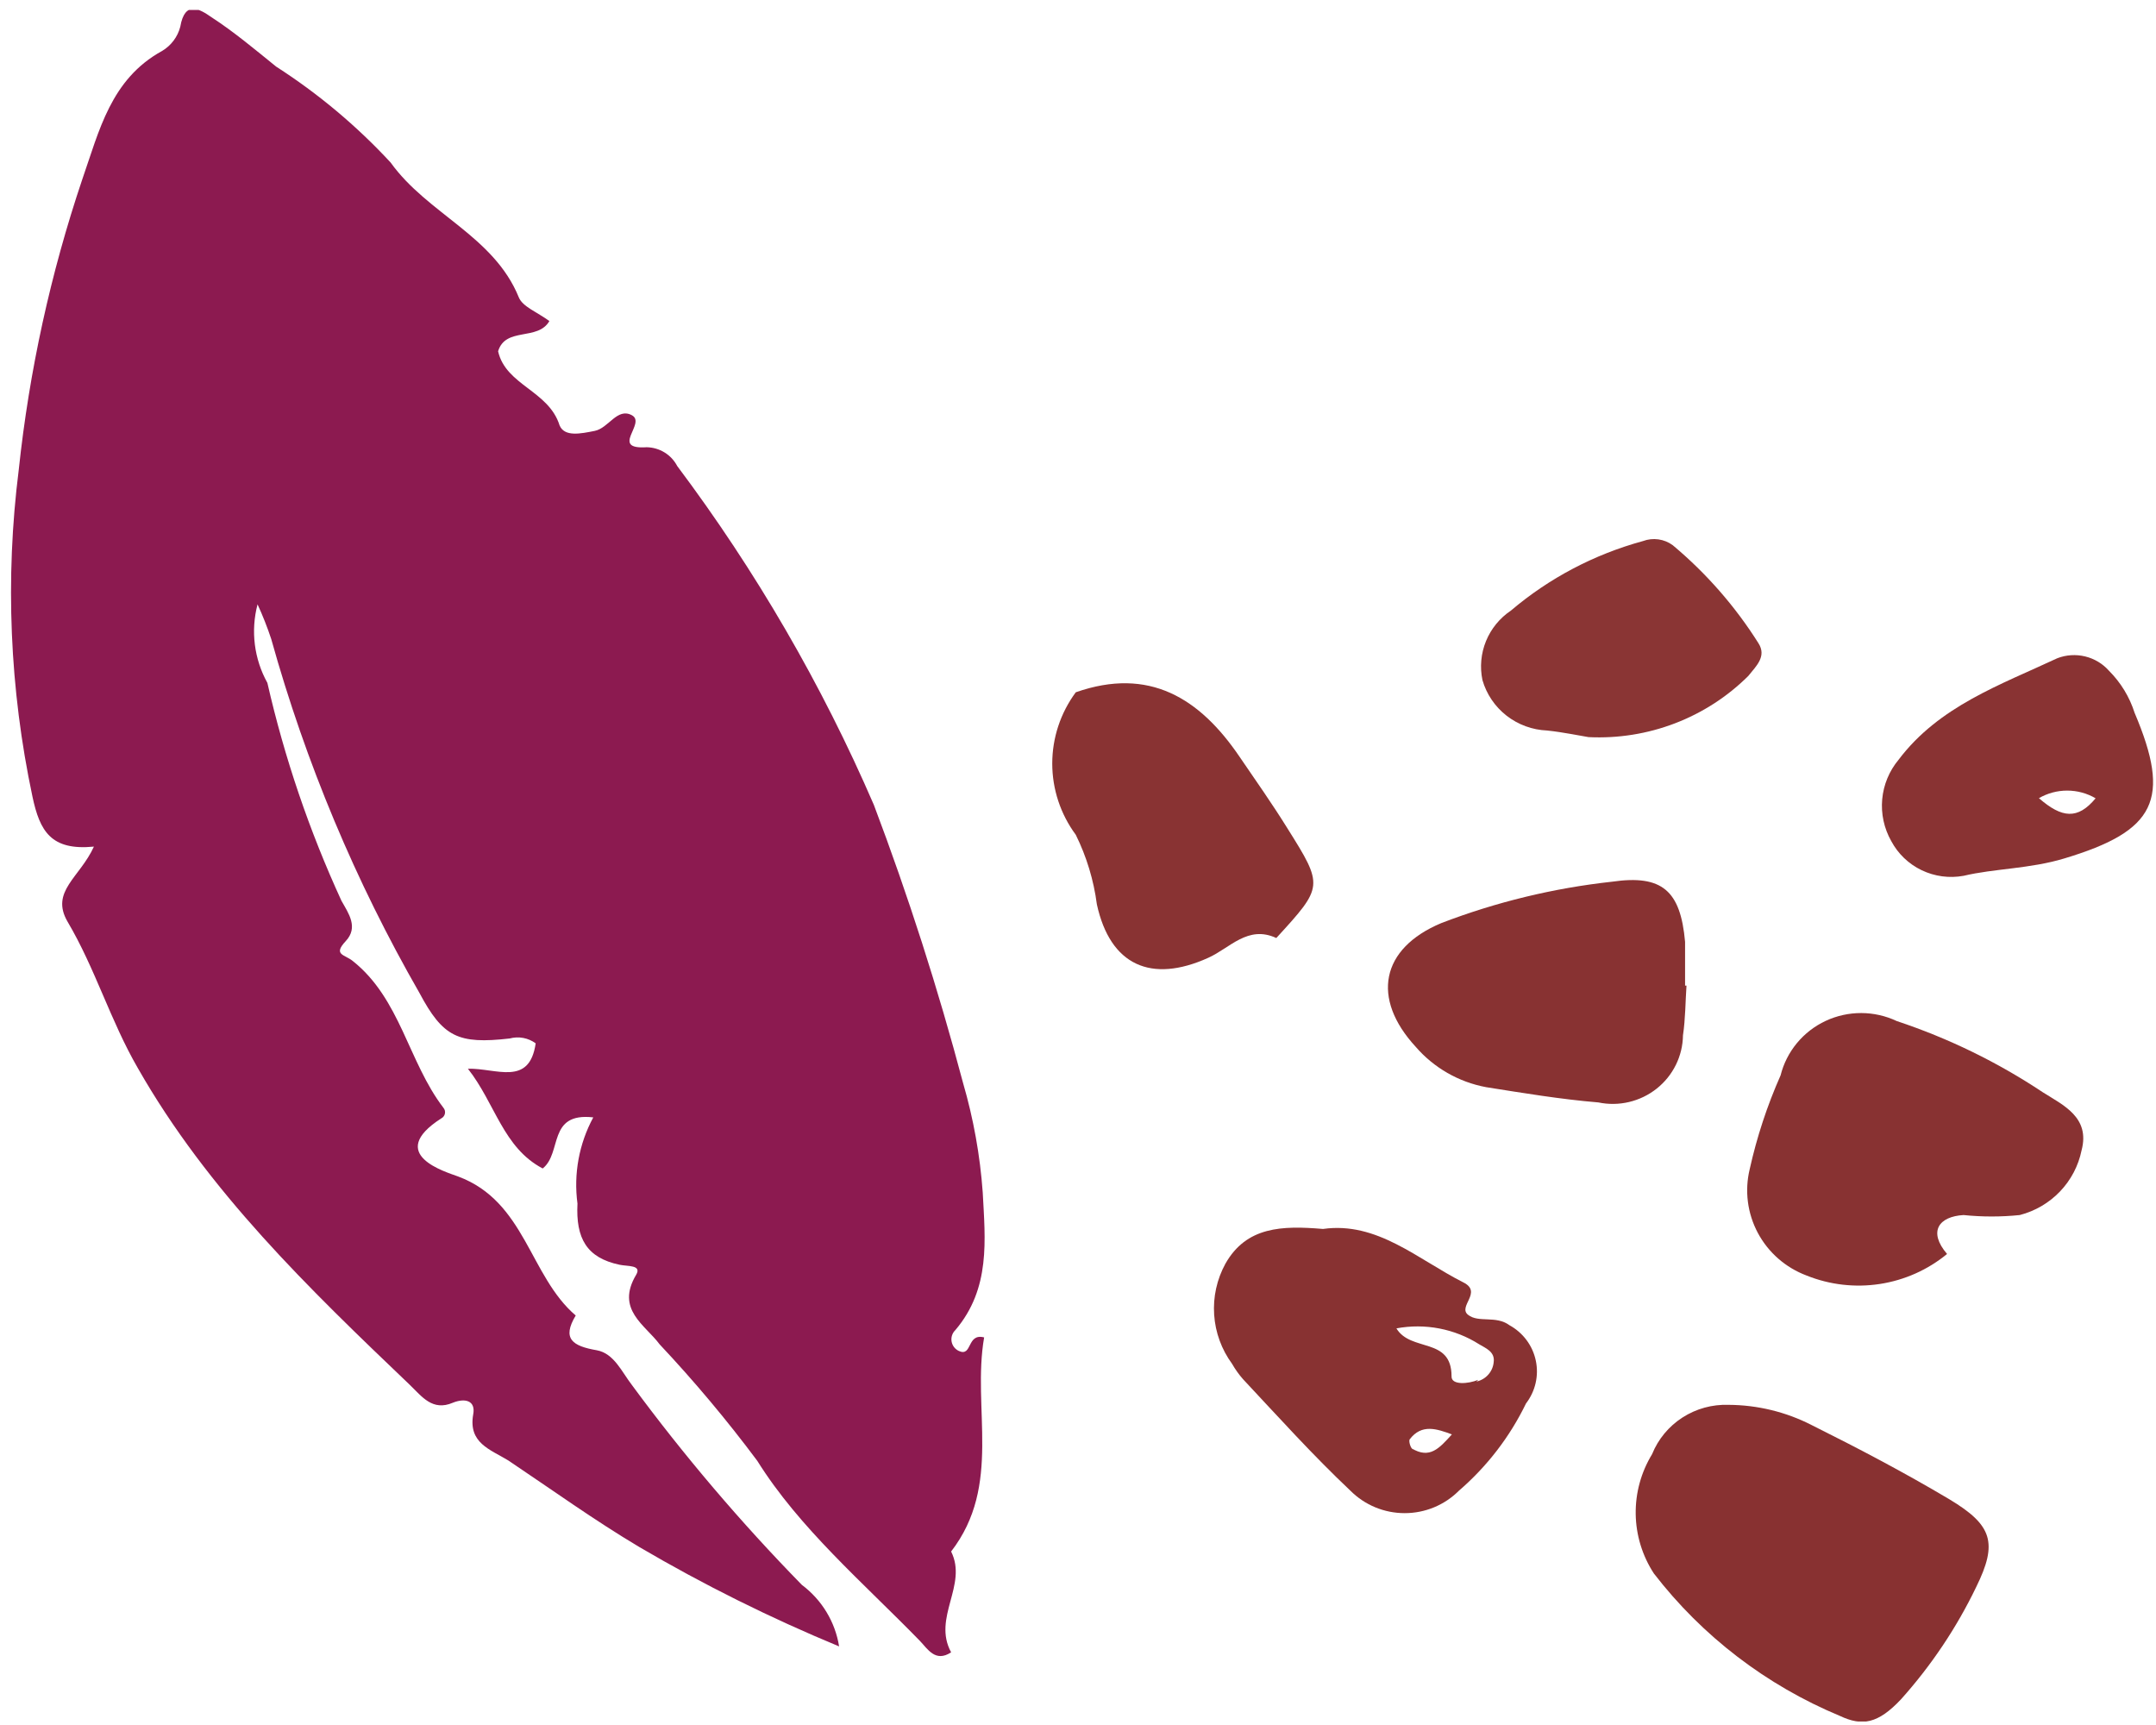 <svg xmlns="http://www.w3.org/2000/svg" width="160" height="128" viewBox="0 0 160 128" fill="none"><g clip-path="url(#clip0_327_1635)"><path d="M72.93 88.484C72.732 85.732 72.242 83.01 71.47 80.359C69.617 73.375 67.408 66.489 64.851 59.726C60.996 50.807 56.098 42.367 50.256 34.578C50.04 34.166 49.716 33.818 49.317 33.573C48.917 33.328 48.459 33.194 47.989 33.186C45.227 33.366 47.989 31.406 46.895 30.813C45.8 30.22 45.175 31.767 44.132 31.974C43.09 32.18 41.891 32.438 41.526 31.561C40.718 28.982 37.539 28.595 36.965 26.067C37.513 24.236 39.91 25.319 40.77 23.823C39.858 23.153 38.789 22.765 38.503 22.069C36.653 17.504 31.727 15.879 28.991 12.062C26.474 9.343 23.62 6.951 20.494 4.943C18.931 3.68 17.367 2.364 15.699 1.281C14.813 0.662 13.719 0.017 13.38 1.978C13.188 2.733 12.7 3.383 12.025 3.783C8.22 5.872 7.36 9.715 6.109 13.3C3.751 20.297 2.169 27.527 1.391 34.862C0.371 42.944 0.715 51.137 2.408 59.107C2.955 61.686 3.789 63.13 6.969 62.821C5.926 65.116 3.711 66.148 5.014 68.392C7.073 71.874 8.194 75.743 10.226 79.251C15.439 88.407 22.918 95.602 30.424 102.772C31.31 103.624 32.092 104.733 33.603 104.088C34.489 103.727 35.323 103.908 35.115 104.965C34.75 107.08 36.366 107.544 37.721 108.37C40.953 110.536 44.106 112.806 47.442 114.792C52.206 117.589 57.161 120.053 62.271 122.168C61.981 120.35 60.991 118.714 59.508 117.603C54.962 112.955 50.747 107.999 46.895 102.772C46.139 101.792 45.566 100.425 44.288 100.193C42.49 99.884 41.682 99.342 42.725 97.614C39.285 94.674 38.998 89.154 33.994 87.297C33.108 86.962 28.573 85.673 32.743 82.99C32.814 82.955 32.876 82.904 32.923 82.841C32.971 82.778 33.004 82.705 33.019 82.628C33.034 82.551 33.031 82.472 33.011 82.396C32.99 82.32 32.952 82.25 32.9 82.191C30.294 78.786 29.72 74.118 26.176 71.306C25.576 70.816 24.69 70.868 25.655 69.836C26.619 68.804 25.863 67.773 25.342 66.844C22.955 61.654 21.113 56.235 19.843 50.673C18.856 48.893 18.595 46.808 19.113 44.844C19.5 45.684 19.839 46.545 20.13 47.423C22.686 56.591 26.38 65.41 31.128 73.679C32.874 76.955 33.994 77.496 37.825 77.058C38.153 76.969 38.497 76.956 38.832 77.018C39.166 77.081 39.481 77.218 39.754 77.419C39.285 80.643 36.835 79.251 34.724 79.302C36.757 81.881 37.33 85.157 40.275 86.704C41.734 85.543 40.614 82.526 44.028 82.913C42.97 84.871 42.559 87.108 42.855 89.309C42.725 91.888 43.533 93.333 45.982 93.849C46.582 93.978 47.65 93.849 47.207 94.597C45.67 97.176 47.885 98.311 48.953 99.755C51.531 102.498 53.95 105.383 56.198 108.396C59.326 113.399 64.017 117.397 68.265 121.756C68.838 122.349 69.412 123.381 70.584 122.607C69.177 120.028 71.835 117.629 70.584 115.127C74.389 110.201 72.122 104.501 73.034 99.239C71.731 98.904 72.174 100.709 71.158 100.245C71.017 100.179 70.894 100.081 70.8 99.958C70.706 99.835 70.644 99.691 70.618 99.539C70.592 99.387 70.604 99.231 70.653 99.084C70.701 98.938 70.785 98.805 70.897 98.698C73.529 95.603 73.112 91.991 72.93 88.484Z" fill="#8C1A50"></path><path d="M144.677 111.258C141.341 109.272 137.901 107.467 134.435 105.739C132.533 104.767 130.425 104.255 128.284 104.243C127.072 104.2 125.875 104.528 124.858 105.184C123.841 105.839 123.053 106.79 122.603 107.905C121.786 109.244 121.365 110.783 121.388 112.347C121.411 113.911 121.877 115.437 122.733 116.752C126.325 121.411 131.087 125.057 136.546 127.327C138.188 128.1 139.36 127.92 141.08 126.089C143.325 123.584 145.203 120.78 146.658 117.758C148.273 114.482 147.856 113.167 144.677 111.258Z" fill="#883131"></path><path d="M151.609 81.056C148.251 78.82 144.604 77.042 140.767 75.768C139.944 75.378 139.043 75.174 138.13 75.171C137.217 75.168 136.314 75.367 135.488 75.752C134.662 76.137 133.934 76.7 133.355 77.398C132.776 78.097 132.361 78.915 132.141 79.792C131.147 82.033 130.379 84.365 129.848 86.756C129.461 88.354 129.677 90.037 130.454 91.49C131.231 92.943 132.516 94.066 134.07 94.648C135.791 95.34 137.67 95.556 139.505 95.275C141.341 94.993 143.065 94.224 144.494 93.049C143.061 91.372 143.895 90.263 145.719 90.16C147.105 90.302 148.503 90.302 149.889 90.16C151.03 89.865 152.065 89.259 152.876 88.411C153.687 87.563 154.241 86.507 154.476 85.363C155.127 82.912 153.12 82.01 151.609 81.056Z" fill="#883232"></path><path d="M112.022 98.337C111.006 97.588 109.729 98.182 108.947 97.563C108.165 96.944 110.041 95.886 108.608 95.164C105.194 93.436 102.197 90.625 98.183 91.192C95.134 90.934 92.502 91.011 90.939 93.771C90.305 94.93 90.016 96.242 90.104 97.556C90.191 98.871 90.652 100.133 91.434 101.2C91.664 101.604 91.935 101.984 92.242 102.334C94.848 105.12 97.454 108.009 100.216 110.614C100.742 111.141 101.369 111.561 102.06 111.847C102.752 112.133 103.494 112.28 104.243 112.28C104.992 112.28 105.734 112.133 106.425 111.847C107.116 111.561 107.743 111.141 108.269 110.614C110.357 108.814 112.051 106.611 113.247 104.14C113.591 103.692 113.835 103.177 113.96 102.629C114.086 102.081 114.091 101.511 113.974 100.961C113.858 100.411 113.624 99.891 113.287 99.438C112.95 98.986 112.519 98.61 112.022 98.337ZM104.881 107.544C104.699 107.544 104.516 106.925 104.621 106.796C105.507 105.636 106.627 106.023 107.748 106.436C106.81 107.467 106.106 108.292 104.751 107.467L104.881 107.544ZM109.703 102.386C108.973 102.695 107.696 102.798 107.722 102.128C107.722 99.188 104.699 100.348 103.63 98.569C105.758 98.172 107.959 98.596 109.781 99.755C110.25 100.039 110.954 100.297 110.849 101.071C110.819 101.414 110.679 101.74 110.449 101.999C110.22 102.259 109.913 102.44 109.572 102.515L109.703 102.386Z" fill="#883232"></path><path d="M79.836 61.944C80.637 63.568 81.165 65.31 81.4 67.103C82.39 71.642 85.439 72.983 89.661 71.074C91.277 70.352 92.606 68.624 94.717 69.604C98.209 65.787 98.236 65.761 95.551 61.479C94.43 59.674 93.18 57.895 91.981 56.141C89.036 51.808 85.283 49.461 79.836 51.369C78.701 52.903 78.089 54.755 78.089 56.657C78.089 58.558 78.701 60.41 79.836 61.944Z" fill="#893333"></path><path d="M124.896 76.826C125.079 75.614 125.079 74.246 125.157 73.137H125.052C125.052 72.054 125.052 70.971 125.052 69.887C124.714 66.096 123.359 64.884 119.632 65.425C115.293 65.9 111.036 66.932 106.966 68.494C102.457 70.377 101.754 74.091 105.063 77.677C106.406 79.233 108.245 80.288 110.276 80.669C113.038 81.107 115.827 81.571 118.615 81.803C119.368 81.96 120.147 81.949 120.895 81.772C121.643 81.595 122.342 81.257 122.942 80.781C123.543 80.305 124.029 79.704 124.367 79.02C124.705 78.336 124.886 77.587 124.896 76.826Z" fill="#883232"></path><path d="M156.509 49.77C156.043 49.245 155.426 48.875 154.741 48.709C154.056 48.543 153.335 48.589 152.678 48.842C148.43 50.828 143.895 52.401 140.898 56.373C140.203 57.207 139.779 58.23 139.681 59.306C139.583 60.383 139.817 61.465 140.351 62.408C140.85 63.349 141.641 64.107 142.607 64.571C143.573 65.035 144.663 65.181 145.719 64.988C147.987 64.446 150.645 64.472 153.199 63.698C159.975 61.66 161.148 59.339 158.411 52.891C158.037 51.716 157.385 50.645 156.509 49.77ZM151.296 59.236C151.936 58.861 152.665 58.664 153.407 58.664C154.15 58.664 154.879 58.861 155.518 59.236C154.189 60.835 153.016 60.706 151.322 59.236H151.296Z" fill="#893333"></path><path d="M114.811 54.206C116.036 54.335 117.234 54.593 117.886 54.696C120.073 54.804 122.259 54.455 124.302 53.673C126.345 52.891 128.199 51.693 129.744 50.157C130.317 49.435 131.125 48.713 130.5 47.733C128.776 44.995 126.63 42.541 124.141 40.459C123.828 40.227 123.461 40.077 123.073 40.023C122.686 39.968 122.291 40.012 121.925 40.149C118.315 41.134 114.969 42.895 112.126 45.308C111.298 45.864 110.655 46.652 110.279 47.57C109.904 48.488 109.812 49.496 110.015 50.466C110.316 51.509 110.941 52.432 111.802 53.104C112.663 53.775 113.716 54.161 114.811 54.206Z" fill="#8A3534"></path></g><defs><clipPath id="clip0_327_1635"><rect width="159" height="127" fill="white" transform="translate(0.818 0.739)"></rect></clipPath></defs></svg>